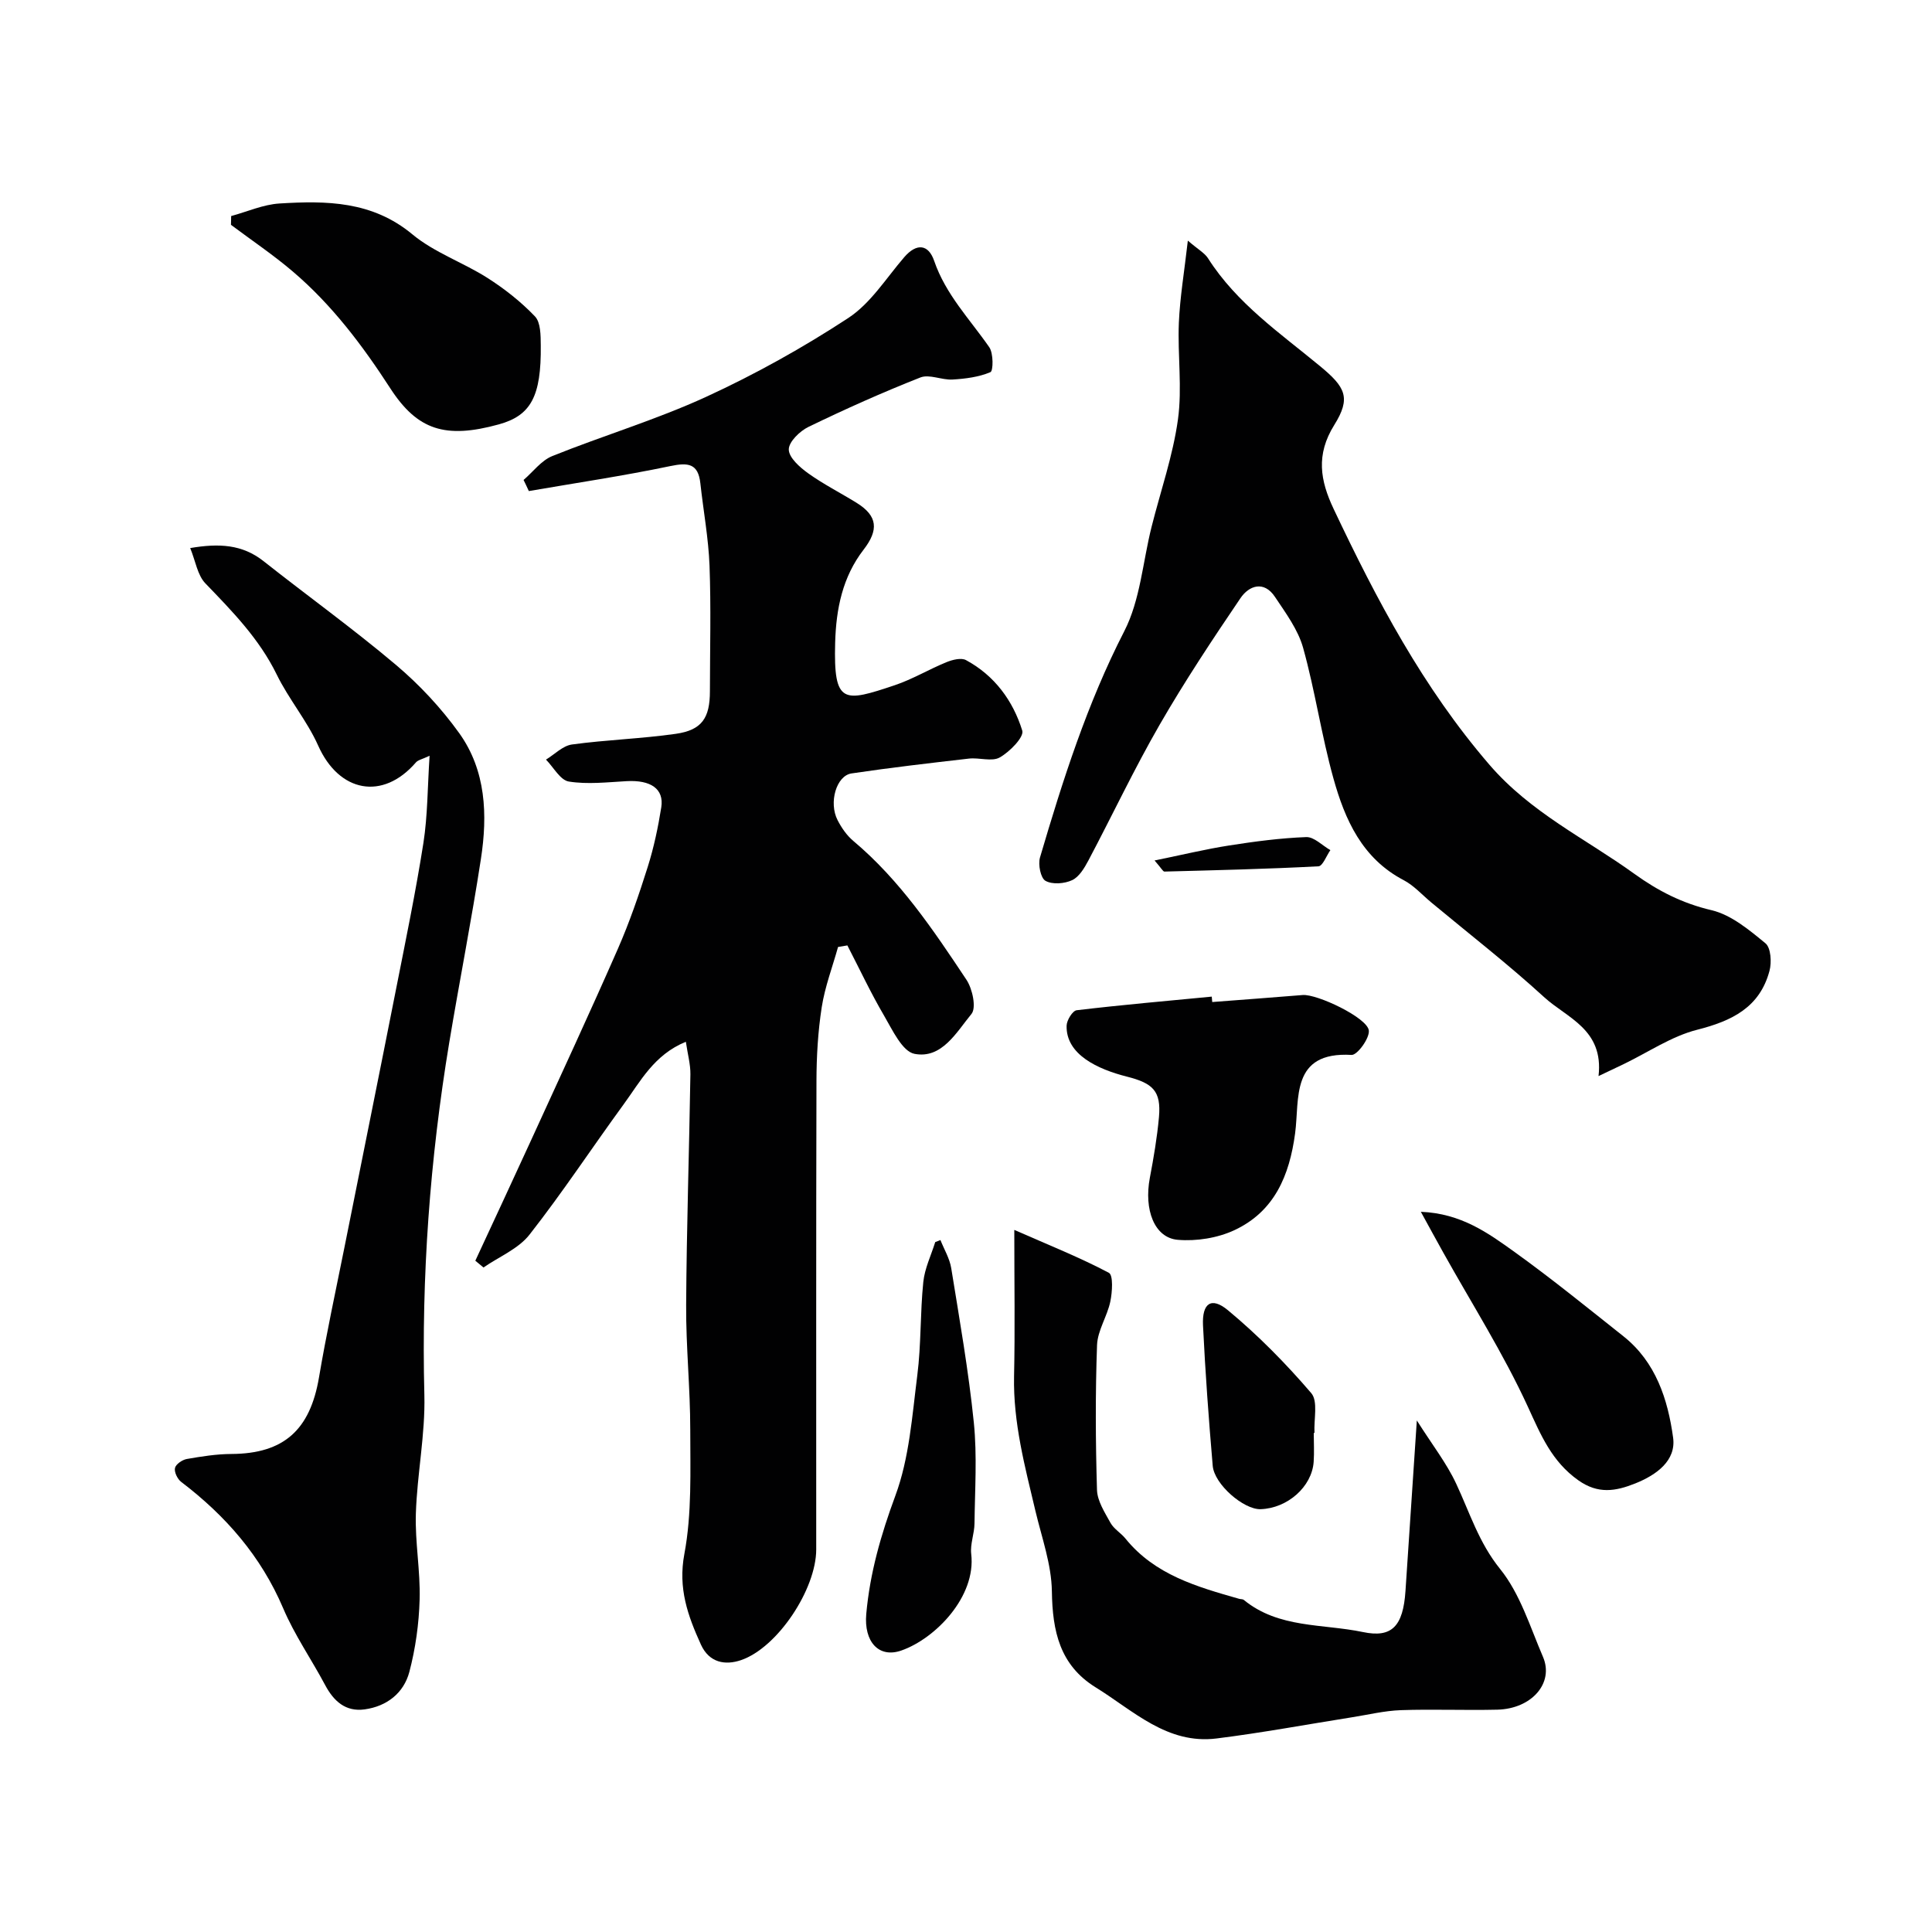 <svg enable-background="new 0 0 400 400" viewBox="0 0 400 400" xmlns="http://www.w3.org/2000/svg"><g fill="#010102"><path d="m108.4 99.37c1.96-1.68 3.66-4.02 5.93-4.94 10.56-4.25 21.55-7.53 31.87-12.27 10.18-4.68 20.07-10.19 29.44-16.33 4.62-3.03 7.84-8.25 11.57-12.58 2.58-2.99 5.02-2.68 6.2.76 2.38 6.96 7.38 12.07 11.41 17.88.88 1.27.83 4.91.24 5.16-2.41 1.02-5.19 1.37-7.86 1.53-2.21.13-4.78-1.16-6.64-.43-7.85 3.09-15.57 6.55-23.17 10.23-1.8.87-4.1 3.11-4.08 4.69.02 1.68 2.28 3.68 4.01 4.92 3.17 2.27 6.69 4.05 10.02 6.11 4.4 2.72 4.6 5.63 1.46 9.7-4.34 5.62-5.7 12.2-5.89 19.29-.35 12.8 1.75 12.32 12.33 8.78 3.69-1.24 7.1-3.3 10.73-4.78 1.23-.5 3.04-.96 4.03-.42 5.9 3.18 9.73 8.4 11.65 14.6.41 1.32-2.6 4.39-4.66 5.55-1.64.93-4.25-.01-6.39.24-8.11.93-16.23 1.87-24.3 3.07-3.15.47-4.76 6.04-2.89 9.67.81 1.58 1.9 3.16 3.24 4.29 9.65 8.1 16.58 18.44 23.45 28.77 1.24 1.87 2.08 5.8 1.03 7.07-3.1 3.76-6.11 9.34-11.78 8.26-2.53-.48-4.57-4.93-6.3-7.89-2.77-4.72-5.09-9.69-7.61-14.56-.64.11-1.29.22-1.93.32-1.16 4.15-2.72 8.24-3.38 12.47-.78 5.03-1.08 10.18-1.09 15.28-.09 32.33-.04 64.65-.05 96.98 0 8.23-8 20.35-15.59 22.93-3.22 1.09-6.55.57-8.28-3.22-2.71-5.97-4.77-11.64-3.43-18.77 1.57-8.37 1.22-17.14 1.22-25.73 0-8.6-.9-17.19-.85-25.79.09-15.93.63-31.85.88-47.78.03-2.06-.56-4.14-.94-6.74-6.59 2.68-9.41 8.21-12.9 12.98-6.54 8.96-12.64 18.24-19.48 26.96-2.31 2.94-6.3 4.56-9.52 6.79-.56-.47-1.13-.93-1.69-1.4 3.86-8.33 7.75-16.65 11.57-25 6.03-13.18 12.13-26.32 17.95-39.59 2.41-5.5 4.37-11.22 6.18-16.96 1.26-4 2.14-8.17 2.8-12.32.6-3.83-2.19-5.7-7.18-5.42-3.99.22-8.08.7-11.96.08-1.77-.28-3.16-2.95-4.73-4.54 1.79-1.09 3.48-2.87 5.37-3.13 7.14-.98 14.38-1.19 21.51-2.21 5.4-.77 7.06-3.28 7.06-8.82.01-8.67.24-17.34-.08-25.99-.22-5.71-1.28-11.38-1.9-17.07-.45-4.08-2.51-4.33-6.18-3.56-9.71 2.03-19.54 3.49-29.33 5.18-.35-.78-.72-1.54-1.09-2.3z"/><path d="m245.93 49.82c2.16 1.86 3.48 2.56 4.18 3.66 5.94 9.34 14.92 15.49 23.22 22.35 5.24 4.33 6.42 6.54 2.92 12.15-3.86 6.18-2.91 11.53-.14 17.38 8.89 18.78 18.47 36.96 32.25 52.96 8.58 9.96 19.84 15.26 29.98 22.57 4.98 3.59 9.98 6.14 16.03 7.56 4.06.96 7.78 4.08 11.15 6.85 1.13.93 1.31 3.95.83 5.72-2.02 7.55-7.76 10.35-14.97 12.18-5.32 1.35-10.15 4.67-15.19 7.1-1.47.71-2.95 1.4-5.23 2.49 1.11-9.69-6.54-12.02-11.24-16.32-7.5-6.86-15.55-13.11-23.37-19.61-1.89-1.57-3.6-3.51-5.73-4.63-8.61-4.5-12.17-12.53-14.55-21.08-2.48-8.89-3.79-18.12-6.27-27.01-1.05-3.78-3.6-7.21-5.83-10.56-2.29-3.44-5.38-2.35-7.15.27-5.82 8.58-11.57 17.25-16.74 26.22-5.27 9.14-9.78 18.72-14.72 28.05-.83 1.56-1.91 3.41-3.37 4.1-1.59.75-4.1.95-5.53.15-1.01-.56-1.57-3.38-1.14-4.84 4.72-16.02 9.76-31.87 17.46-46.87 3.31-6.46 3.82-14.35 5.64-21.58 1.86-7.4 4.42-14.71 5.46-22.22.91-6.56-.09-13.36.19-20.04.23-5.28 1.12-10.52 1.86-17z"/><path d="m88.94 156.47c-1.53.73-2.39.87-2.83 1.38-6.87 7.96-15.92 6.21-20.24-3.49-2.3-5.15-6.1-9.62-8.58-14.71-3.62-7.4-9.18-13.07-14.77-18.87-1.64-1.7-2.03-4.6-3.14-7.31 5.97-1.02 10.79-.76 15.17 2.7 9.11 7.2 18.56 14 27.43 21.49 4.88 4.12 9.37 8.94 13.09 14.12 5.56 7.75 5.9 16.95 4.5 26.04-1.95 12.72-4.45 25.35-6.56 38.04-4 24.14-5.78 48.42-5.15 72.93.21 8.17-1.5 16.38-1.76 24.59-.19 5.91.95 11.87.78 17.78-.14 5.03-.85 10.14-2.13 15-1.16 4.37-4.66 7.12-9.26 7.75-3.94.54-6.4-1.7-8.18-5.05-2.84-5.33-6.33-10.35-8.68-15.88-4.6-10.8-11.92-19.17-21.12-26.17-.77-.59-1.47-2.03-1.28-2.88.17-.78 1.5-1.69 2.44-1.86 3.05-.53 6.16-1.03 9.25-1.04 10.87-.06 16.28-5 18.12-15.83 1.52-8.98 3.46-17.9 5.25-26.83 3.57-17.88 7.19-35.75 10.72-53.64 1.99-10.07 4.07-20.12 5.66-30.25.87-5.63.84-11.41 1.27-18.01z"/><path d="m210 254.64c7.3 3.21 13.61 5.72 19.58 8.88.93.49.71 3.99.3 5.95-.64 3.07-2.64 5.99-2.75 9.03-.36 9.98-.31 19.98-.01 29.96.07 2.32 1.61 4.68 2.8 6.84.7 1.26 2.15 2.08 3.09 3.24 6.08 7.52 14.81 9.99 23.55 12.48.32.09.73.04.95.22 7.22 5.93 16.33 4.91 24.68 6.66 5.95 1.25 8.31-1.16 8.8-8.52.75-11.18 1.49-22.37 2.35-35.29 3.23 5.1 6.18 8.87 8.15 13.1 2.81 6 4.68 12.19 9.09 17.65 4.14 5.12 6.2 11.97 8.88 18.2 2.32 5.4-2.32 10.75-9.45 10.93-6.66.16-13.33-.13-19.98.1-3.4.12-6.77.95-10.15 1.48-9.33 1.48-18.63 3.21-27.99 4.38-10.24 1.28-17.23-5.75-25.03-10.57-7.45-4.6-8.96-11.64-9.08-19.89-.08-5.56-2.09-11.11-3.4-16.62-2.18-9.2-4.63-18.32-4.43-27.93.21-9.47.05-18.94.05-30.28z"/><path d="m250.98 207.46c6.24-.48 12.49-.94 18.73-1.45 2.97-.24 13.35 4.67 13.69 7.33.2 1.59-2.39 5.14-3.57 5.07-12.69-.74-10.74 9.12-11.69 16.23-1.18 8.8-4.3 16.17-12.54 20.04-3.5 1.64-7.9 2.34-11.76 2.01-4.86-.42-7.02-6.25-5.78-12.82.79-4.17 1.51-8.37 1.89-12.58.48-5.42-1.25-7.02-6.65-8.39-5.95-1.51-12.64-4.53-12.47-10.56.03-1.12 1.24-3.08 2.08-3.18 9.3-1.11 18.64-1.92 27.97-2.82.03.37.07.74.1 1.12z"/><path d="m47.86 44.73c3.33-.9 6.62-2.39 10-2.6 9.72-.6 19.2-.52 27.51 6.38 4.53 3.77 10.47 5.8 15.52 9.01 3.56 2.27 6.97 4.95 9.87 7.99 1.19 1.25 1.18 3.94 1.2 5.98.12 10.58-2.05 14.54-8.67 16.37-11.06 3.05-16.86 1.22-22.49-7.47-5.75-8.88-12.08-17.28-20.16-24.16-4.07-3.47-8.53-6.47-12.82-9.68.02-.61.03-1.21.04-1.82z"/><path d="m294.17 250.89c8.34.33 13.94 4.4 19.39 8.31 7.71 5.54 15.1 11.55 22.55 17.46 6.72 5.33 9.21 13.1 10.29 20.99.65 4.76-3.43 7.72-7.86 9.49-4.07 1.62-7.66 2.23-11.75-.65-5.53-3.91-7.77-9.38-10.47-15.26-5.06-11.01-11.61-21.33-17.53-31.94-1.4-2.5-2.76-5.02-4.62-8.4z"/><path d="m194.71 256.74c.76 1.93 1.9 3.8 2.23 5.81 1.72 10.63 3.59 21.26 4.68 31.97.7 6.9.22 13.92.14 20.89-.02 2.11-.92 4.27-.68 6.32 1.05 8.84-7.44 17.54-14.46 19.99-4.71 1.65-7.78-1.85-7.27-7.56.76-8.5 3.04-16.42 6.02-24.48 2.9-7.82 3.48-16.56 4.55-24.96.81-6.38.58-12.89 1.24-19.3.29-2.81 1.61-5.51 2.47-8.26.35-.15.71-.28 1.08-.42z"/><path d="m272 296.68c0 2 .12 4-.02 5.99-.37 5.16-5.43 9.61-10.99 9.79-3.48.11-9.58-5.13-9.91-8.98-.83-9.67-1.54-19.36-2.01-29.06-.22-4.62 1.72-6 5.16-3.15 6.23 5.17 11.98 11.01 17.25 17.16 1.45 1.69.51 5.44.67 8.24-.06 0-.11.01-.15.01z"/><path d="m239.04 178.15c5.75-1.17 10.55-2.34 15.42-3.1 5.29-.83 10.64-1.54 15.98-1.74 1.63-.06 3.33 1.75 5 2.7-.82 1.17-1.59 3.31-2.47 3.35-10.62.56-21.25.81-31.88 1.09-.31.01-.63-.68-2.05-2.3z"/></g></svg>